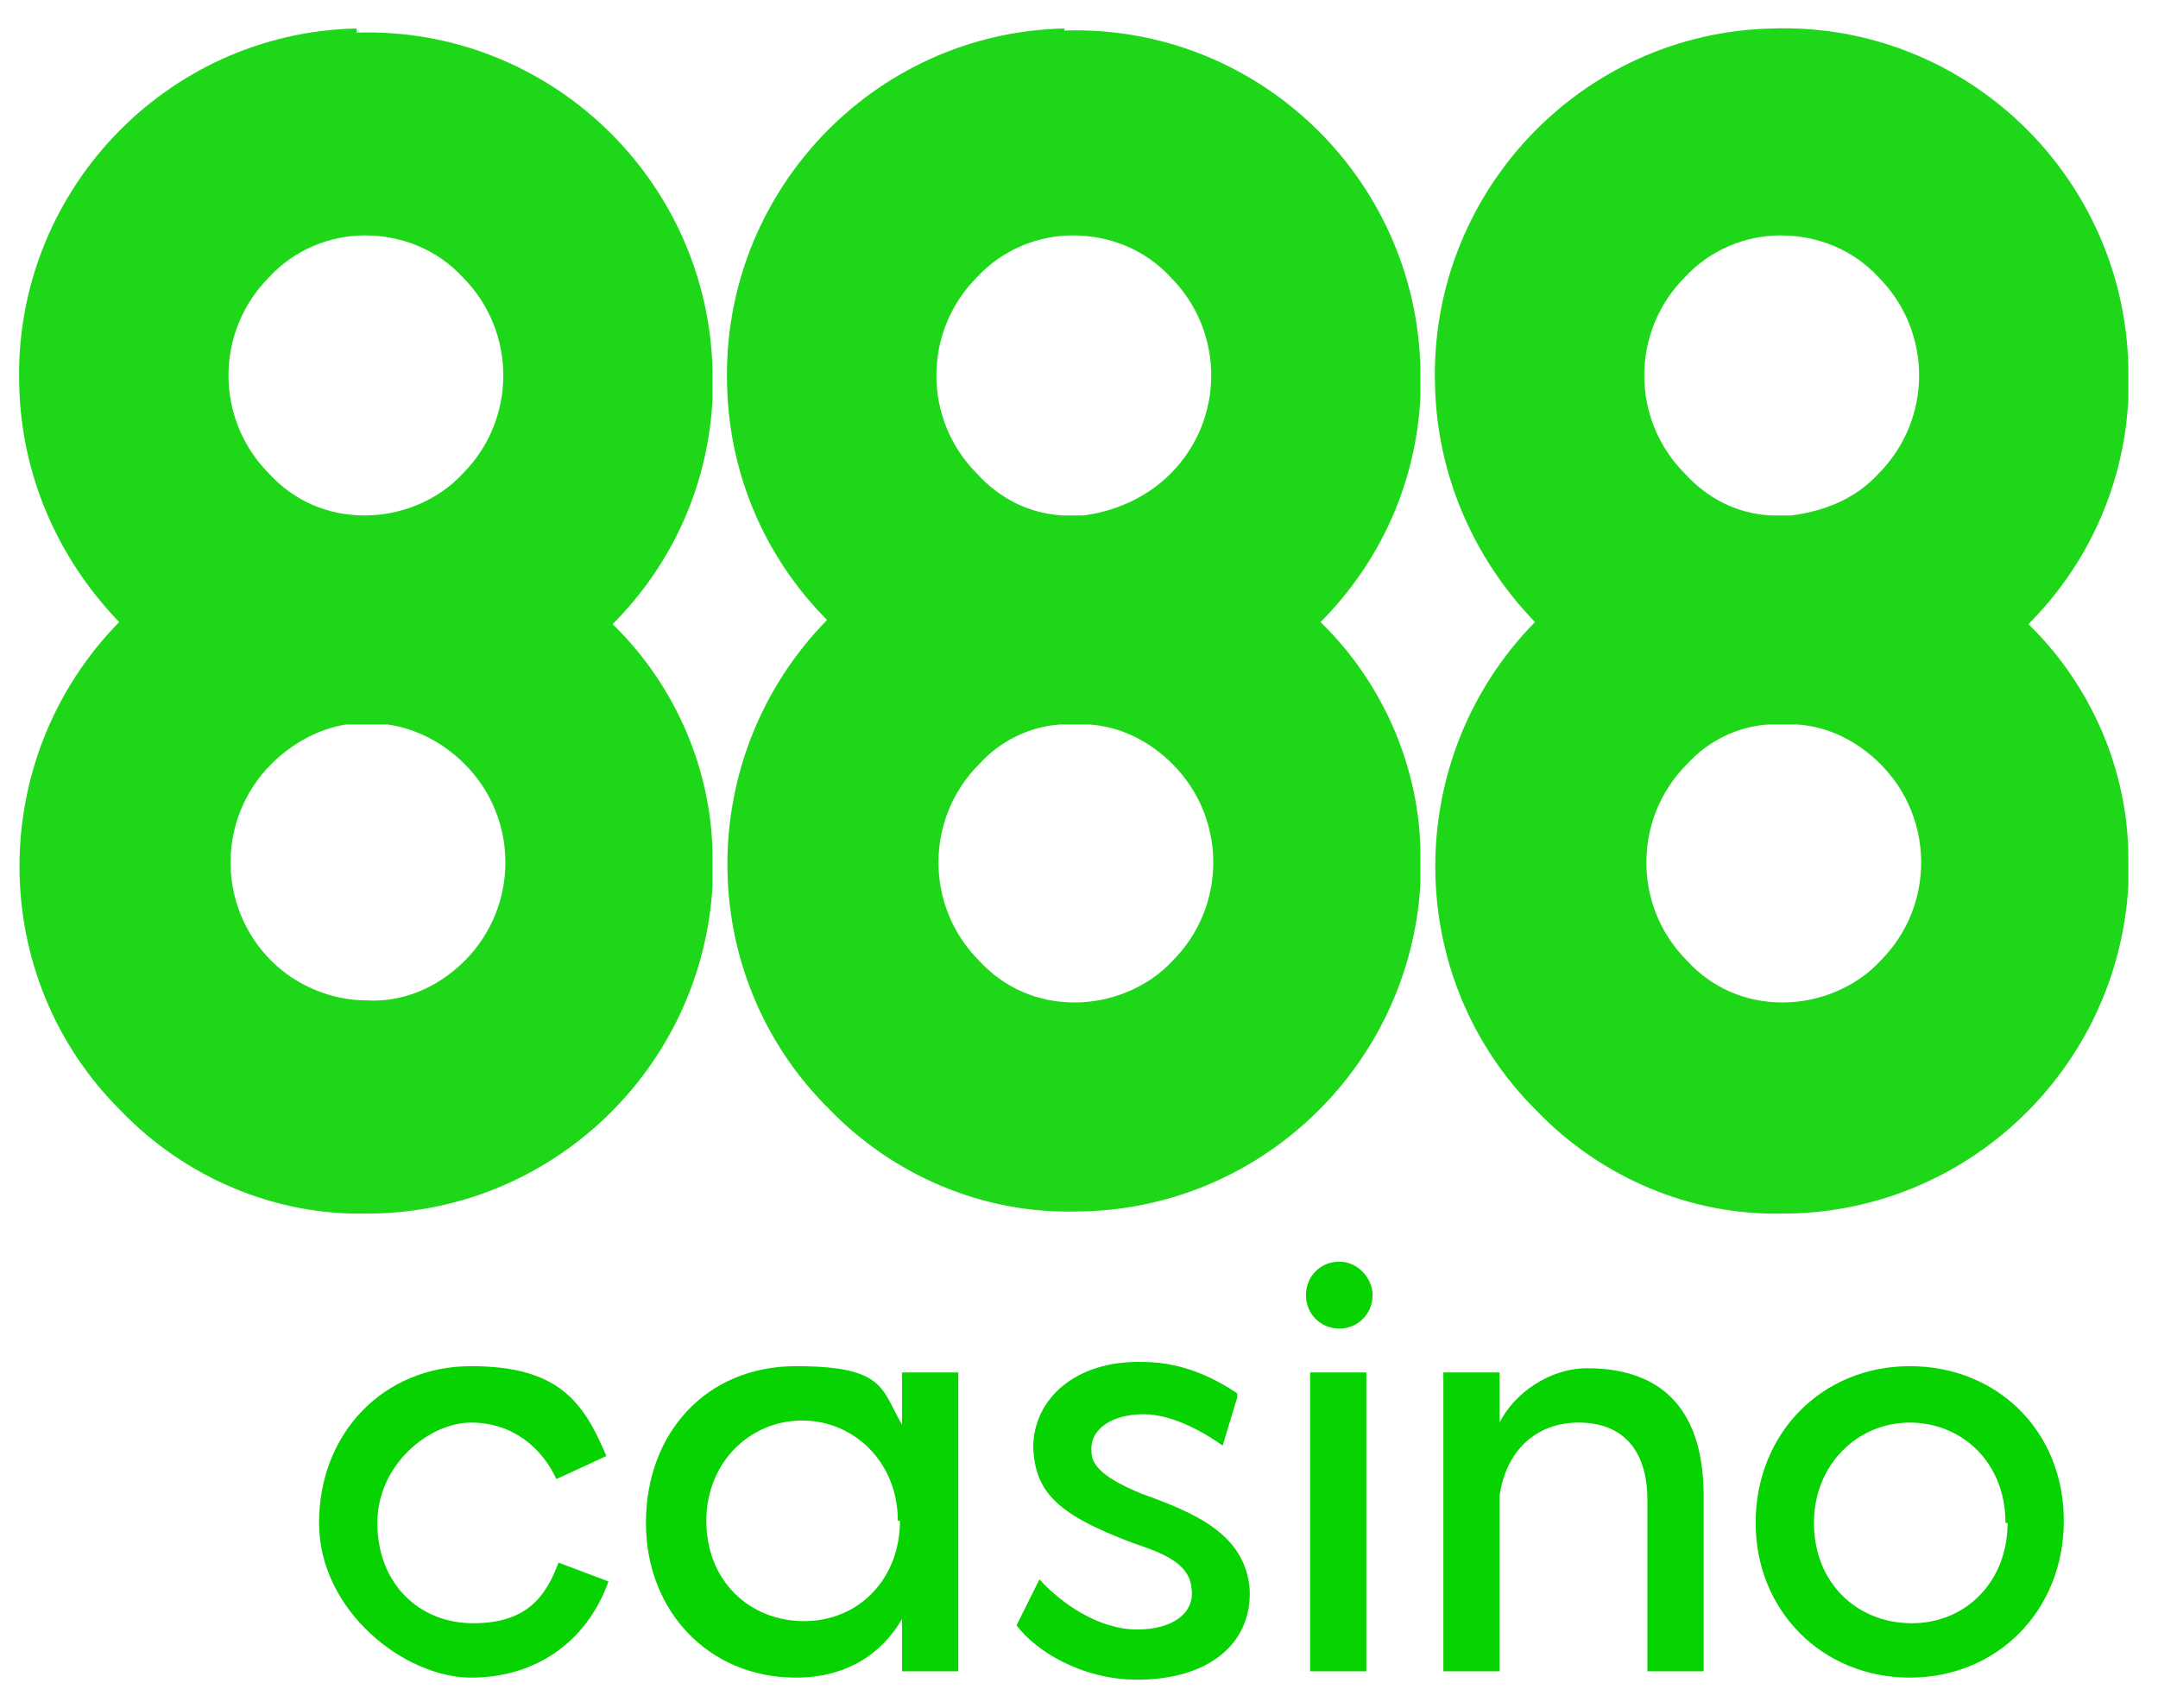 <svg width="72" height="57" viewBox="0 0 72 57" fill="none" xmlns="http://www.w3.org/2000/svg">
<path d="M20.231 48.587L18.564 49.355C18.078 48.308 17.105 47.471 15.716 47.471C14.327 47.471 12.59 48.866 12.59 50.819C12.59 52.842 13.979 54.167 15.786 54.167C17.592 54.167 18.217 53.26 18.634 52.144L20.301 52.772C19.606 54.725 17.939 55.981 15.716 55.981C13.493 55.981 10.645 53.749 10.645 50.819C10.645 47.82 12.799 45.588 15.716 45.588C18.634 45.588 19.467 46.774 20.231 48.587Z" fill="#06D300"/>
<path d="M31.971 45.797V55.771H30.095V54.028C29.401 55.213 28.22 55.981 26.553 55.981C23.635 55.981 21.551 53.749 21.551 50.819C21.551 47.82 23.566 45.588 26.553 45.588C29.54 45.588 29.401 46.355 30.095 47.541V45.797H31.971ZM29.956 50.749C29.956 48.797 28.498 47.402 26.761 47.402C25.024 47.402 23.566 48.797 23.566 50.749C23.566 52.772 25.024 54.097 26.831 54.097C28.637 54.097 30.026 52.702 30.026 50.749H29.956Z" fill="#06D300"/>
<path d="M41.279 46.634L40.793 48.239C40.307 47.89 39.196 47.192 38.154 47.192C37.111 47.192 36.347 47.681 36.417 48.448C36.417 48.936 36.903 49.355 38.084 49.843C39.821 50.471 41.557 51.168 41.696 53.051C41.766 54.865 40.307 56.05 37.945 56.05C36.069 56.05 34.541 55.074 33.916 54.237L34.68 52.703C35.375 53.47 36.625 54.376 37.945 54.376C39.126 54.376 39.89 53.818 39.751 52.981C39.682 52.145 38.709 51.796 37.876 51.517C35.236 50.54 34.541 49.773 34.472 48.308C34.472 46.704 35.861 45.379 38.154 45.449C39.543 45.449 40.654 46.076 41.279 46.495V46.634Z" fill="#06D300"/>
<path d="M45.795 43.217C45.795 43.844 45.308 44.333 44.683 44.333C44.058 44.333 43.572 43.844 43.572 43.217C43.572 42.589 44.058 42.101 44.683 42.101C45.308 42.101 45.795 42.659 45.795 43.217ZM45.586 55.771H43.711V45.797H45.586V55.771Z" fill="#06D300"/>
<path d="M56.84 49.913V55.771H54.964V50.052C54.964 48.378 54.13 47.471 52.672 47.471C51.213 47.471 50.24 48.448 50.032 49.913V55.771H48.157V45.797H50.032V47.471C50.518 46.495 51.699 45.658 52.95 45.658C55.589 45.658 56.84 47.192 56.84 49.913Z" fill="#06D300"/>
<path d="M58.576 50.819C58.576 47.82 60.799 45.588 63.717 45.588C66.634 45.588 68.857 47.75 68.857 50.749C68.857 53.749 66.634 55.981 63.717 55.981C60.799 55.981 58.576 53.749 58.576 50.819ZM66.912 50.819C66.912 48.797 65.454 47.471 63.717 47.471C61.98 47.471 60.521 48.866 60.521 50.819C60.521 52.842 61.98 54.167 63.786 54.167C65.592 54.167 66.982 52.772 66.982 50.819H66.912Z" fill="#06D300"/>
<path opacity="0.9" d="M11.895 0.95C5.505 1.089 0.434 6.46 0.642 12.877C0.711 15.806 1.892 18.596 3.976 20.758C-0.469 25.292 -0.469 32.615 4.046 37.079C6.199 39.311 9.186 40.566 12.243 40.497C18.356 40.497 23.427 35.684 23.774 29.546V28.64C23.774 25.71 22.524 22.851 20.44 20.828C22.454 18.805 23.635 16.155 23.774 13.295C23.774 13.086 23.774 12.877 23.774 12.667V12.388C23.635 5.972 18.286 0.88 11.895 1.089V0.95ZM8.978 9.25C9.811 8.343 10.992 7.855 12.173 7.855C13.424 7.855 14.605 8.343 15.438 9.25C17.244 11.063 17.244 13.993 15.438 15.806C14.605 16.713 13.354 17.201 12.173 17.201C10.923 17.201 9.811 16.713 8.978 15.806C7.172 13.993 7.172 11.063 8.978 9.25ZM15.508 32.057C14.605 32.964 13.424 33.452 12.243 33.383C11.062 33.383 9.881 32.894 9.047 32.057C7.241 30.244 7.241 27.314 9.047 25.501C9.742 24.803 10.645 24.315 11.548 24.176C11.757 24.176 12.034 24.176 12.243 24.176C12.451 24.176 12.729 24.176 12.937 24.176C13.91 24.315 14.813 24.803 15.508 25.501C17.314 27.314 17.314 30.244 15.508 32.057Z" fill="#06D300"/>
<path opacity="0.9" d="M71.011 12.528V12.249C70.872 5.832 65.523 0.74 59.132 0.95C52.741 1.089 47.67 6.46 47.879 12.877C47.948 15.806 49.129 18.596 51.213 20.758C46.767 25.292 46.767 32.615 51.282 37.079C53.436 39.311 56.423 40.566 59.479 40.497C65.592 40.497 70.663 35.684 71.011 29.546V28.64C71.011 25.71 69.76 22.85 67.676 20.828C69.691 18.805 70.872 16.155 71.011 13.295C71.011 13.086 71.011 12.877 71.011 12.667V12.528ZM56.215 9.25C57.048 8.343 58.229 7.855 59.41 7.855C60.66 7.855 61.841 8.343 62.675 9.25C64.481 11.063 64.481 13.992 62.675 15.806C61.911 16.643 60.869 17.061 59.757 17.201C59.618 17.201 59.479 17.201 59.41 17.201C59.271 17.201 59.202 17.201 59.063 17.201C57.951 17.131 56.979 16.643 56.215 15.806C54.408 13.992 54.408 11.063 56.215 9.25ZM62.744 32.057C61.911 32.964 60.66 33.452 59.479 33.452C58.229 33.452 57.118 32.964 56.284 32.057C54.478 30.244 54.478 27.314 56.284 25.501C56.979 24.734 57.951 24.245 58.993 24.176C59.132 24.176 59.34 24.176 59.479 24.176C59.618 24.176 59.827 24.176 59.966 24.176C61.008 24.245 61.98 24.734 62.744 25.501C64.55 27.314 64.55 30.244 62.744 32.057Z" fill="#06D300"/>
<path opacity="0.9" d="M35.514 0.95C29.123 1.089 24.052 6.46 24.26 12.877C24.33 15.806 25.511 18.596 27.595 20.688C23.149 25.222 23.149 32.545 27.664 37.009C29.818 39.241 32.805 40.497 35.861 40.427C41.974 40.427 47.045 35.614 47.392 29.477V28.57C47.392 25.64 46.142 22.781 44.058 20.758C46.073 18.735 47.254 16.085 47.392 13.225C47.392 12.946 47.392 12.807 47.392 12.598V12.319C47.254 5.902 41.905 0.81 35.514 1.019V0.95ZM32.596 9.25C33.43 8.343 34.611 7.855 35.792 7.855C37.042 7.855 38.223 8.343 39.056 9.25C40.863 11.063 40.863 13.993 39.056 15.806C38.292 16.573 37.25 17.061 36.139 17.201C36 17.201 35.861 17.201 35.792 17.201C35.653 17.201 35.583 17.201 35.444 17.201C34.333 17.131 33.36 16.643 32.596 15.806C30.79 13.993 30.79 11.063 32.596 9.25ZM39.126 32.057C38.292 32.964 37.042 33.452 35.861 33.452C34.611 33.452 33.499 32.964 32.666 32.057C30.86 30.244 30.86 27.314 32.666 25.501C33.36 24.734 34.333 24.245 35.375 24.176C35.514 24.176 35.722 24.176 35.861 24.176C36 24.176 36.208 24.176 36.347 24.176C37.389 24.245 38.362 24.734 39.126 25.501C40.932 27.314 40.932 30.244 39.126 32.057Z" fill="#06D300"/>
</svg>
